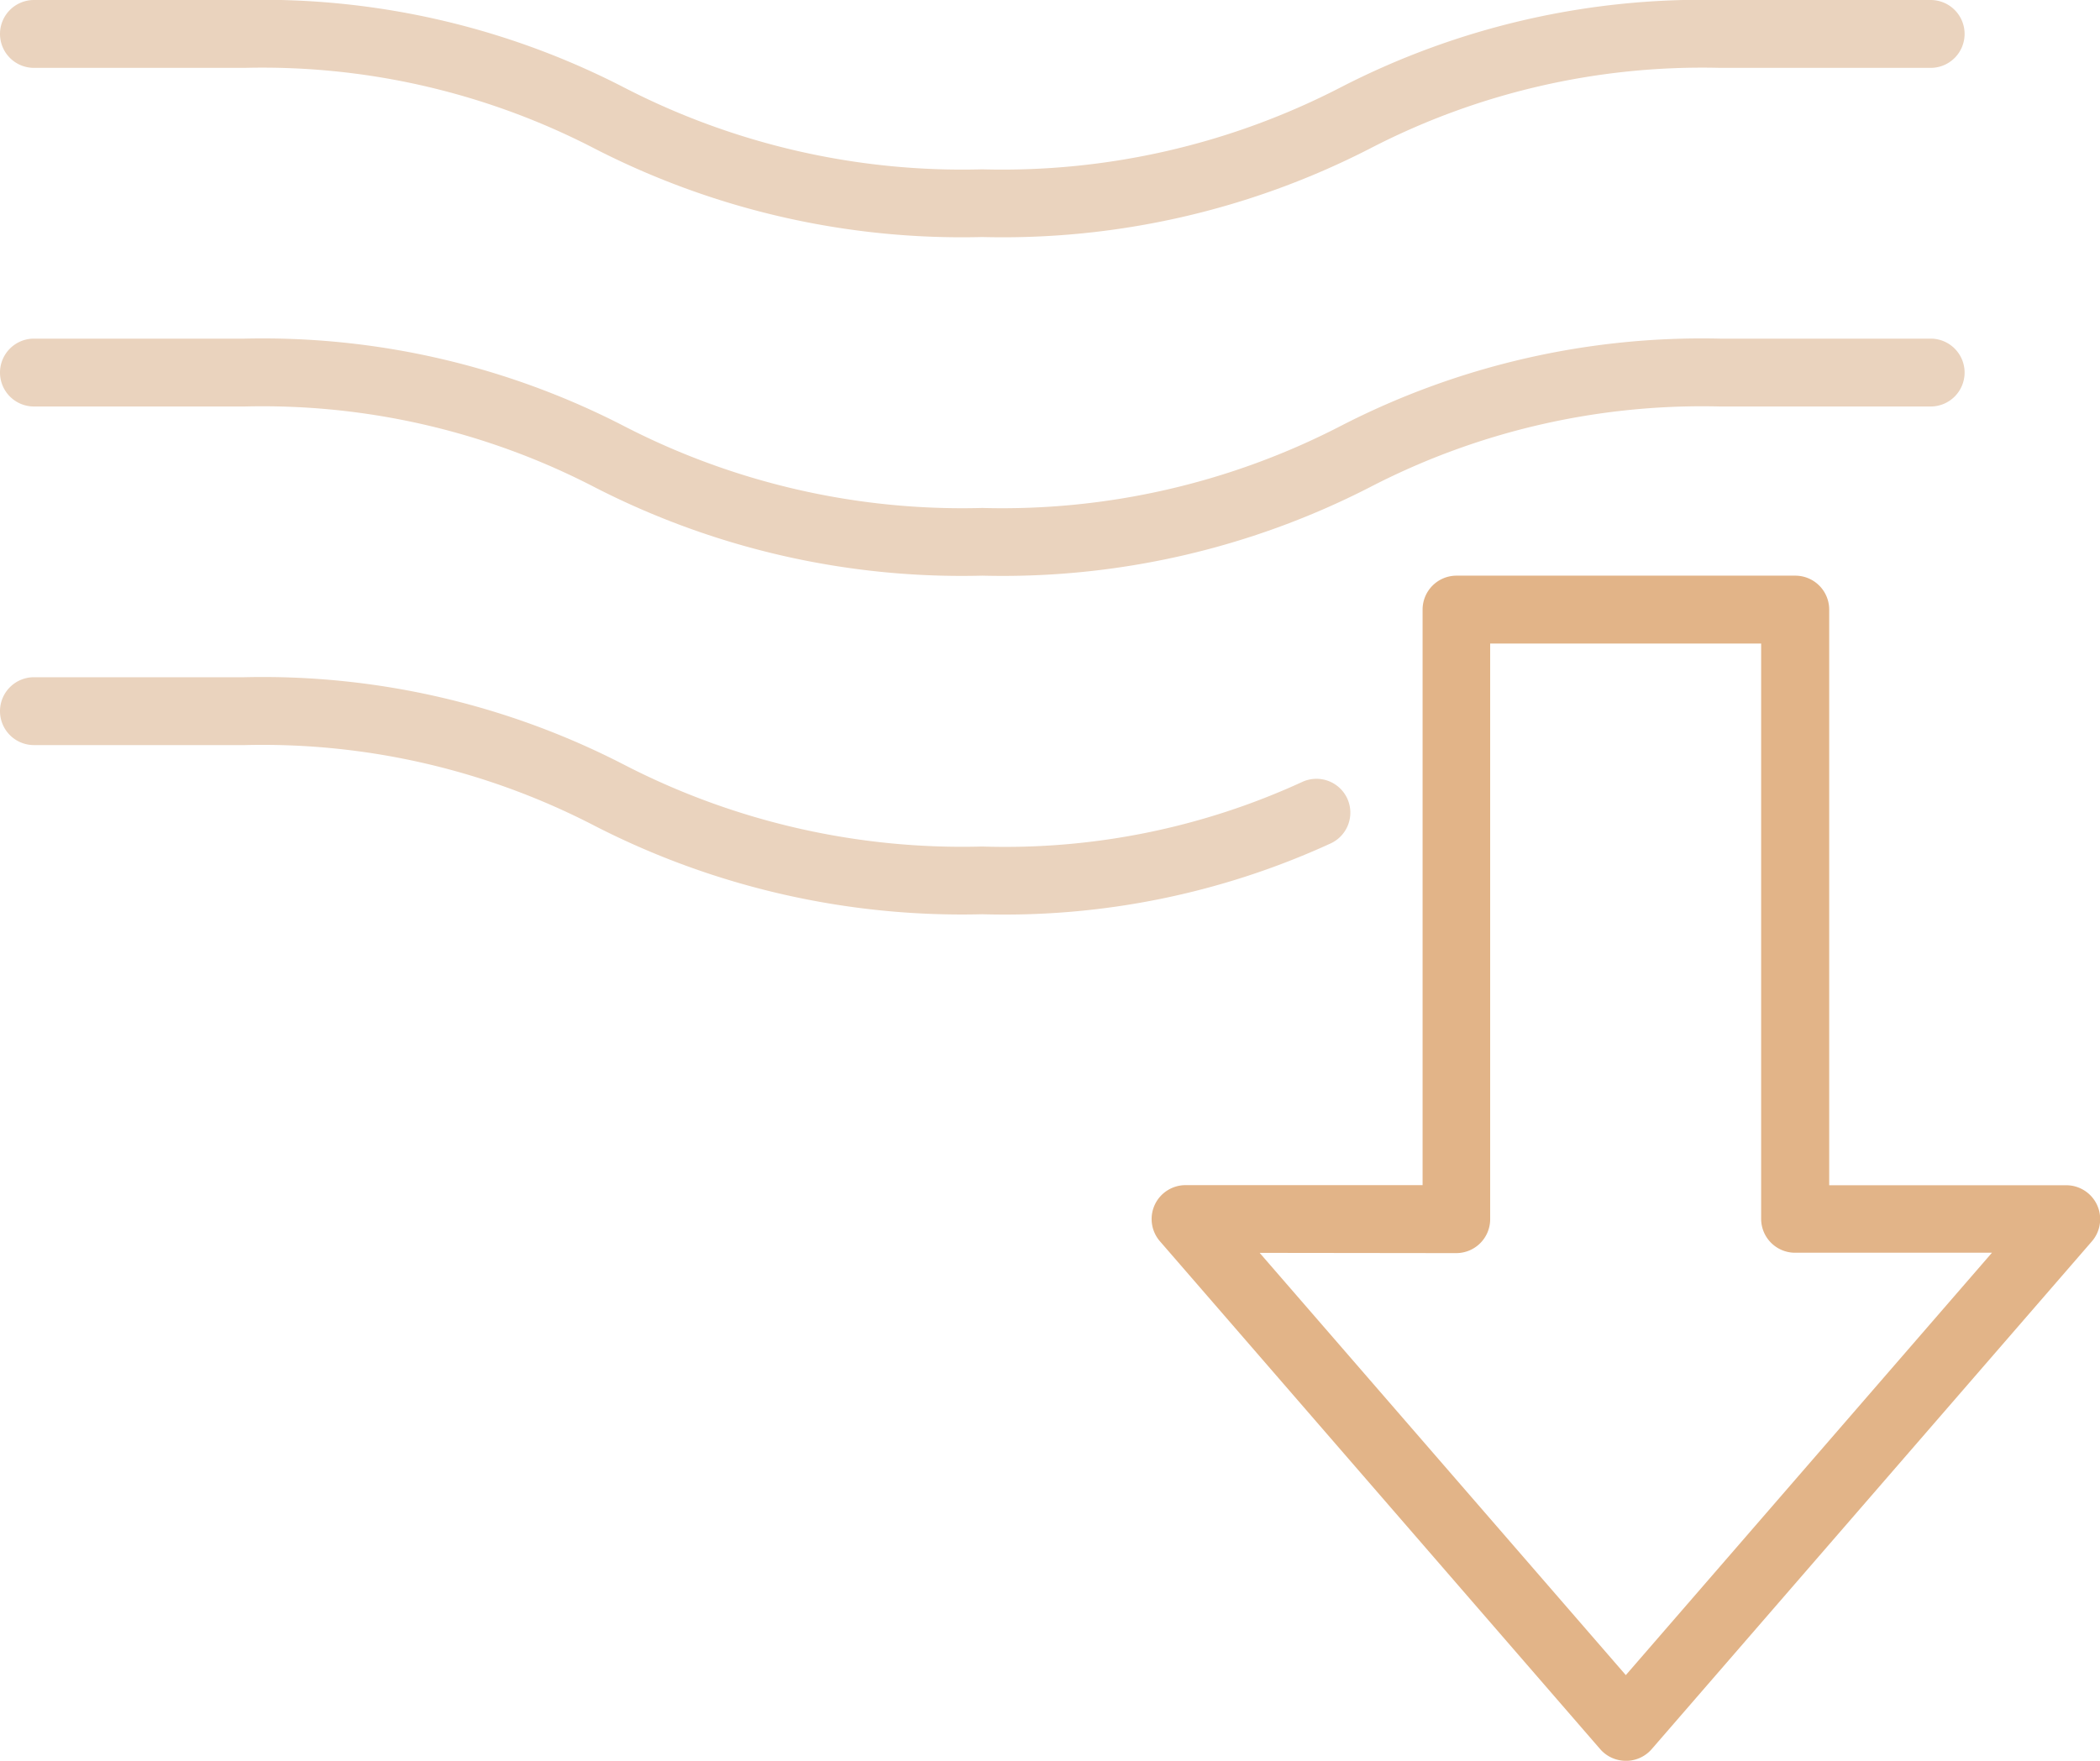 <svg xmlns="http://www.w3.org/2000/svg" width="61.868" height="51.889" viewBox="0 0 61.868 51.889">
  <g id="ico3" transform="translate(0 416)">
    <path id="Path_919" data-name="Path 919" d="M28.938-409.015a23.684,23.684,0,0,1-11.407-2.6A21.263,21.263,0,0,0,7.207-414H1a1,1,0,0,1-1-1,1,1,0,0,1,1-1H7.207a23.22,23.22,0,0,1,11.157,2.567,21.716,21.716,0,0,0,10.574,2.423,21.716,21.716,0,0,0,10.574-2.423A23.22,23.22,0,0,1,50.67-416h6.209a1,1,0,0,1,1,1,1,1,0,0,1-1,1H50.67a21.263,21.263,0,0,0-10.324,2.385A23.684,23.684,0,0,1,28.938-409.015Z" fill="#ead3be"/>
    <path id="Path_920" data-name="Path 920" d="M28.938-329.015a23.684,23.684,0,0,1-11.407-2.6A21.263,21.263,0,0,0,7.207-334H1a1,1,0,0,1-1-1,1,1,0,0,1,1-1H7.207a23.22,23.22,0,0,1,11.157,2.567,21.716,21.716,0,0,0,10.574,2.423,21.716,21.716,0,0,0,10.574-2.423A23.22,23.22,0,0,1,50.67-336h6.209a1,1,0,0,1,1,1,1,1,0,0,1-1,1H50.67a21.263,21.263,0,0,0-10.324,2.385A23.684,23.684,0,0,1,28.938-329.015Z" transform="translate(0 -70.021)" fill="#ead3be"/>
    <path id="Path_921" data-name="Path 921" d="M28.938-249.015a23.7,23.7,0,0,1-11.407-2.6A21.264,21.264,0,0,0,7.207-254H1a1,1,0,0,1-1-1,1,1,0,0,1,1-1H7.207a23.215,23.215,0,0,1,11.157,2.567,21.714,21.714,0,0,0,10.574,2.422,20.944,20.944,0,0,0,9.444-1.911,1,1,0,0,1,1.316.51,1,1,0,0,1-.509,1.316A23.032,23.032,0,0,1,28.938-249.015Z" transform="translate(0 -140.043)" fill="#ead3be"/>
    <path id="Path_922" data-name="Path 922" d="M275.181-260.043,285.968-247.6l10.787-12.447h-5.8a1,1,0,0,1-1-1V-278h-7.983v16.964a1,1,0,0,1-1,1Zm10.787,14.968a1,1,0,0,1-.755-.344l-12.972-14.968a1,1,0,0,1-.153-1.068,1,1,0,0,1,.908-.584h6.985V-279a1,1,0,0,1,1-1h9.979a1,1,0,0,1,1,1v16.964h6.985a1,1,0,0,1,.908.584,1,1,0,0,1-.153,1.068l-12.972,14.968A1,1,0,0,1,285.968-245.074Z" transform="translate(-238.07 -119.036)" fill="#e2b488"/>
  </g>
</svg>
